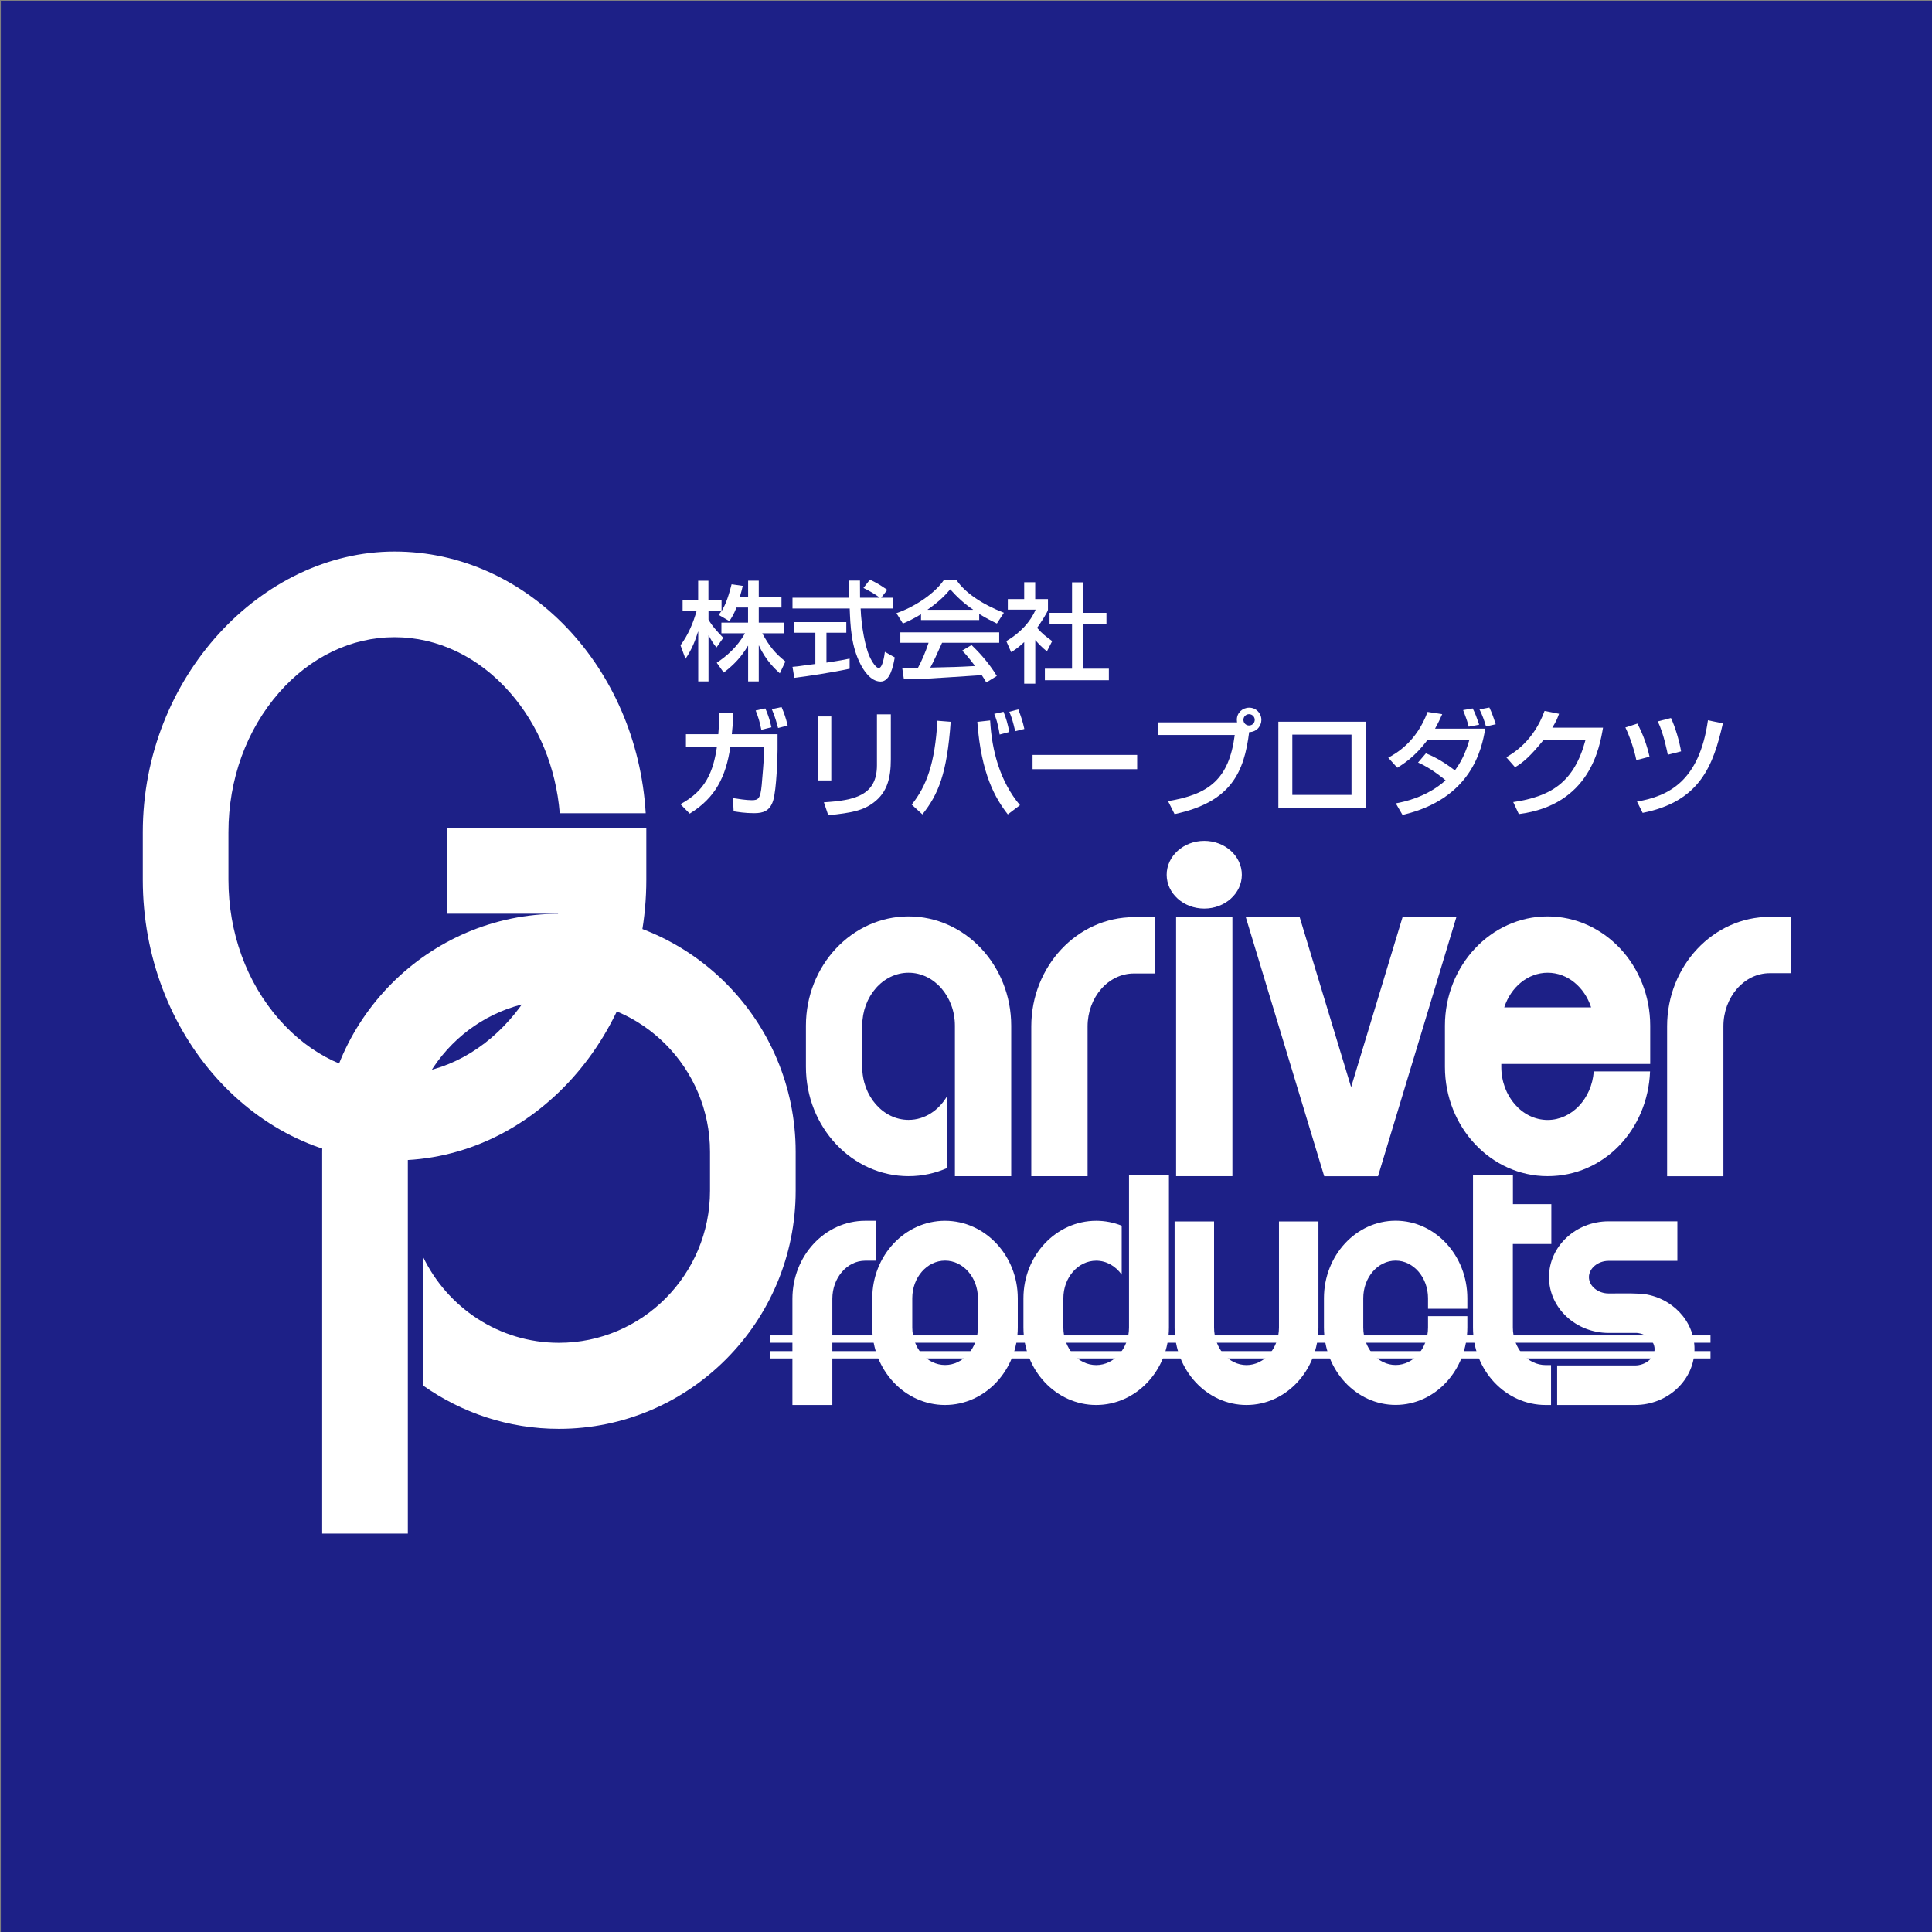 <?xml version="1.0" encoding="UTF-8"?>
<svg xmlns="http://www.w3.org/2000/svg" version="1.1" viewBox="0 0 256 256">
  <rect x="0" y="0" width="256" height="256" fill="#808080" stroke="none"/>
  <defs>
    <style>
      .cls-1 {
        fill: #1d2087;
      }

      .cls-2 {
        fill: #fff;
      }
    </style>
  </defs>
  <!-- Generator: Adobe Illustrator 28.7.2, SVG Export Plug-In . SVG Version: 1.2.0 Build 154)  -->
  <g>
    <g id="_レイヤー_1" data-name="レイヤー_1">
      <g>
        <rect class="cls-1" x=".11" y=".1" width="256" height="256"/>
        <g>
          <g>
            <path class="cls-2" d="M97.59,80.5c-.37.94-.67,1.38-.94,1.8l-1.43-.83c.17-.21.24-.31.4-.54h-1.74v1.17c.44.8,1.19,1.63,1.96,2.41l-.9,1.28c-.43-.5-.71-.97-1.03-1.6h-.03v6.1h-1.36v-6.59h-.03c-.34,1.1-.77,2.28-1.66,3.6l-.66-1.8c1.01-1.36,1.68-2.94,2.14-4.57h-1.86v-1.41h2.06v-2.57h1.36v2.57h1.74v1.41h.03c.38-.64.77-1.41,1.3-3.51l1.48.21c-.09.4-.2.84-.39,1.47h1.1v-2.16h1.41v2.16h3.01v1.4h-3.01v2h3.3v1.41h-2.84c1,1.83,1.77,2.7,3.07,3.74l-.74,1.57c-.54-.49-1.88-1.71-2.76-3.68h-.03v4.75h-1.41v-4.71h-.03c-.84,1.42-1.77,2.44-3.2,3.54l-.93-1.3c1.29-.87,2.68-2.03,3.75-3.91h-3.13v-1.41h3.53v-2h-1.56Z"/>
            <path class="cls-2" d="M116.78,79.2h1.54v1.43h-4.28c.09,2.47.63,5.03,1.11,6.2.17.4.8,1.68,1.3,1.68s.74-1.64.8-2.14l1.31.74c-.2,1.1-.59,3.2-1.87,3.2-1.39,0-2.33-1.64-2.67-2.3-1.24-2.41-1.34-5.04-1.43-7.38h-7.58v-1.43h7.52c-.03-.76-.07-2.04-.09-2.27h1.51c0,.73,0,1.26.01,2.27h2.58v-.03c-.78-.57-1.41-.9-2.13-1.26l.86-1.11c1.13.57,1.16.59,2.3,1.36l-.81,1.04ZM105.02,88.36c.36-.03.51-.06.71-.07.34-.06,1.94-.26,2.31-.31v-4.14h-2.78v-1.41h6.88v1.41h-2.63v3.96c1.64-.24,2.51-.41,3.07-.53v1.34c-2.31.5-5.61,1-7.33,1.21l-.24-1.46Z"/>
            <path class="cls-2" d="M122.92,80.8v-.03c1.63-1.13,2.41-2,2.99-2.68.9,1.01,1.9,1.94,3.02,2.68v.03h-6.02ZM132.09,89.58c-1.19-1.98-2.73-3.51-3.36-4.11l-1.24.74c.42.41.76.79,1.71,2.04-2.24.13-2.94.14-5.93.21.45-.82.84-1.7,1.56-3.29h7.57v-1.38h-13.1v1.38h3.74c-.42,1.29-.94,2.47-1.4,3.31-.7.01-1.79.03-2.09.03l.22,1.49c2.21,0,2.7-.04,10.32-.54.38.59.42.64.6.97l1.39-.86ZM122.03,82.16h7.72v-.81c.89.56,1.73.97,2.34,1.27l.93-1.43c-2.84-1.09-5.2-2.68-6.28-4.34h-1.67c-1.24,1.84-3.95,3.6-6.29,4.4l.86,1.37c.63-.26,1.29-.56,2.4-1.23v.77Z"/>
            <path class="cls-2" d="M137.17,90.59h-1.46v-5.51c-.81.76-1.37,1.12-1.73,1.33l-.64-1.46c1.84-1.07,3.24-2.61,3.88-4.17h-3.68v-1.4h2.17v-2.23h1.46v2.23h1.69v1.4c0,.3-1.14,2.01-1.44,2.41.73.83,1.07,1.07,2,1.76l-.7,1.36c-.66-.54-1.04-.93-1.54-1.5v5.78ZM142.05,77.16h1.5v4.04h3.06v1.53h-3.06v5.87h3.38v1.53h-8.48v-1.53h3.6v-5.87h-2.98v-1.53h2.98v-4.04Z"/>
            <path class="cls-2" d="M103.03,97.29v2.05c0,.73-.12,5.29-.59,6.77-.45,1.37-1.33,1.64-2.51,1.64-1.26,0-2.14-.16-2.72-.25l-.09-1.75c.69.11,1.73.28,2.5.28.86,0,1.14-.2,1.31-2.01.08-.86.3-3.48.3-4.11v-.98h-4.45c-.59,4-1.98,6.78-5.39,8.88l-1.23-1.25c3.37-1.81,4.36-4.34,4.84-7.63h-4.11v-1.64h4.29c.11-1.42.13-2.19.13-2.87l1.86.06c-.06,1.48-.11,1.9-.2,2.81h6.07ZM100.88,96.7c-.22-1.09-.39-1.64-.75-2.56l1.28-.27c.25.58.55,1.3.81,2.5l-1.34.33ZM103.1,96.47c-.16-.61-.41-1.55-.83-2.5l1.29-.28c.36.84.55,1.37.81,2.45l-1.28.33Z"/>
            <path class="cls-2" d="M110.15,103.41h-1.81v-8.48h1.81v8.48ZM118.04,100.59c0,2.45-.45,4.37-2.26,5.74-1.42,1.08-2.87,1.36-6.03,1.7l-.58-1.72c4-.25,7.03-.87,7.03-4.9v-6.76h1.84v5.93Z"/>
            <path class="cls-2" d="M120.81,106.61c1.93-2.42,3.08-5.4,3.4-11.11l1.76.14c-.48,6.85-1.64,9.63-3.75,12.27l-1.42-1.3ZM131.2,95.47c.22,4.06,1.33,8.1,3.95,11.22l-1.61,1.22c-1.62-2.08-3.53-5.28-4.04-12.26l1.7-.19ZM132.46,97.34c-.23-1.53-.53-2.3-.72-2.75l1.23-.28c.34.86.55,1.55.77,2.68l-1.28.34ZM134.52,96.89c-.31-1.33-.44-1.75-.78-2.58l1.19-.31c.33.84.61,1.67.8,2.59l-1.2.3Z"/>
            <path class="cls-2" d="M150.68,100.03v1.89h-13.86v-1.89h13.86Z"/>
            <path class="cls-2" d="M166.26,95.38c0,.42-.33.75-.75.75s-.75-.33-.75-.75.34-.75.75-.75.75.34.75.75ZM155.65,107.87c7.51-1.59,9.21-5.6,9.87-10.86,1.09-.03,1.62-.89,1.62-1.62,0-.89-.7-1.62-1.61-1.62s-1.64.69-1.64,1.59c0,.13.02.25.03.36h-10.43v1.67h10.12c-.76,5.85-3.42,7.88-8.84,8.76l.87,1.73Z"/>
            <path class="cls-2" d="M179.08,105.33h-7.84v-7.99h7.84v7.99ZM169.39,95.63v11.41h11.6v-11.41h-11.6Z"/>
            <path class="cls-2" d="M188.94,99.82c.61.25,1.94.8,3.84,2.26.84-1.14,1.39-2.26,1.91-4h-5.56c-1.65,2.2-3.2,3.17-3.98,3.65l-1.2-1.33c1.09-.59,3.75-2.12,5.21-6.07l1.94.3c-.28.62-.5,1.12-.95,1.92h6.65c-.44,2.67-1.81,9.31-10.96,11.43l-.89-1.53c1.08-.2,4.07-.8,6.6-3.05-.34-.28-1.98-1.65-3.65-2.36l1.05-1.23ZM194.61,96.29c-.14-.56-.24-.9-.74-2.2l1.27-.22c.34.67.48,1.06.86,2.15l-1.39.27ZM196.9,96.25c-.19-.7-.55-1.67-.86-2.25l1.31-.25c.34.73.5,1.17.84,2.22l-1.29.28Z"/>
            <path class="cls-2" d="M212.41,96.41c-.45,2.62-1.73,10.26-11.16,11.46l-.74-1.59c5.09-.75,8.09-2.69,9.57-8.21h-5.57c-1.75,2.17-2.78,3.03-3.76,3.59l-1.16-1.32c.94-.55,3.62-2.14,5.07-6.14l1.92.38c-.19.53-.34.95-.89,1.84h6.71Z"/>
            <path class="cls-2" d="M216.82,100.71c-.27-1.37-.87-3.12-1.45-4.32l1.59-.51c.79,1.48,1.33,3.09,1.61,4.39l-1.75.45ZM220.99,100.01c-.03-.2-.55-2.87-1.33-4.42l1.75-.45c.58,1.2,1.14,3.17,1.34,4.42l-1.76.45ZM216.91,106.21c4.23-.72,8.26-2.73,9.4-10.77l1.98.41c-1.26,5.5-2.97,10.35-10.63,11.86l-.75-1.5Z"/>
          </g>
          <path class="cls-2" d="M150.25,121.53c-7.5,0-13.6,6.5-13.6,14.48v19.84h7.46v-19.84c0-3.87,2.75-7.02,6.14-7.02h2.81v-7.46h-2.81Z"/>
          <path class="cls-2" d="M234.5,121.49c-7.5,0-13.6,6.51-13.6,14.5v19.87h7.46v-19.87c0-3.88,2.75-7.04,6.14-7.04h2.81v-7.46h-2.81Z"/>
          <path class="cls-2" d="M115.58,172.03v3.87c0,5.67,4.33,10.27,9.64,10.27s9.64-4.61,9.64-10.27v-3.87c0-5.66-4.33-10.27-9.64-10.27s-9.64,4.61-9.64,10.27ZM120.88,175.89v-3.87c0-2.75,1.95-4.98,4.35-4.98s4.35,2.24,4.35,4.98v3.87c0,2.75-1.95,4.98-4.35,4.98s-4.35-2.23-4.35-4.98Z"/>
          <path class="cls-2" d="M114.64,161.76c-5.32,0-9.64,4.64-9.64,10.34v14.07h5.29v-14.07c0-2.78,1.95-5.05,4.35-5.05h1.44v-5.29h-1.44Z"/>
          <path class="cls-2" d="M217.55,171.43l-1.55-.05h0s-2.85.01-2.85.01c-1.42,0-2.61-.99-2.61-2.16s1.2-2.16,2.61-2.16h9.11v-5.24h-9.11c-4.36,0-7.9,3.32-7.9,7.4s3.55,7.39,7.9,7.39h3.73c1.3.11,2.36,1.05,2.36,2.15,0,1.17-1.2,2.16-2.61,2.16h-10.3v5.24h10.3c4.36,0,7.9-3.32,7.9-7.4,0-3.79-3.06-6.92-6.98-7.34Z"/>
          <path class="cls-2" d="M120.39,121.43c-7.5,0-13.6,6.5-13.6,14.48v5.45c0,7.99,6.1,14.49,13.6,14.49,1.82,0,3.56-.39,5.14-1.09v-9.58c-1.09,1.93-2.99,3.21-5.14,3.21-3.38,0-6.14-3.15-6.14-7.03v-5.45c0-3.87,2.75-7.02,6.14-7.02s6.14,3.15,6.14,7.02v19.94s7.46,0,7.46,0v-19.94c0-7.99-6.1-14.48-13.6-14.48Z"/>
          <path class="cls-2" d="M169.47,161.85v14.05c0,2.75-1.93,4.98-4.3,4.98s-4.3-2.23-4.3-4.98v-14.05h-5.23v14.05c0,5.67,4.27,10.27,9.53,10.27s9.53-4.61,9.53-10.27v-14.05h-5.23Z"/>
          <path class="cls-2" d="M189.22,174.4v1.49c0,2.75-1.92,4.98-4.29,4.98s-4.29-2.23-4.29-4.98v-3.87c0-2.75,1.92-4.98,4.29-4.98s4.29,2.24,4.29,4.98v1.4h5.21v-1.4c0-5.66-4.26-10.27-9.5-10.27s-9.5,4.61-9.5,10.27v3.87c0,5.67,4.26,10.27,9.5,10.27s9.5-4.61,9.5-10.27v-1.49h-5.21Z"/>
          <path class="cls-2" d="M211.18,141.98c-.27,3.59-2.91,6.42-6.11,6.42-3.38,0-6.14-3.15-6.14-7.03v-.39h12.27s7.46,0,7.46,0v-5.07c0-7.99-6.1-14.48-13.6-14.48s-13.6,6.5-13.6,14.48v5.45c0,7.99,6.1,14.49,13.6,14.49s13.28-6.17,13.58-13.88h-7.47ZM205.07,128.89c2.64,0,4.89,1.91,5.76,4.59h-11.51c.87-2.68,3.12-4.59,5.76-4.59Z"/>
          <path class="cls-2" d="M204.81,180.88c-2.4,0-4.35-2.23-4.35-4.98v-11.06h5.1v-5.29h-5.09v-3.8s-5.29,0-5.29,0v20.15c-.01,5.67,4.31,10.27,9.63,10.27h.71v-5.29h-.71Z"/>
          <g>
            <rect class="cls-2" x="155.84" y="121.51" width="7.46" height="34.34"/>
            <path class="cls-2" d="M164.55,115.91c0,2.48-2.23,4.48-4.98,4.48s-4.98-2.01-4.98-4.48,2.23-4.49,4.98-4.49,4.98,2.01,4.98,4.49Z"/>
          </g>
          <polygon class="cls-2" points="182.6 155.84 192.97 121.55 185.84 121.55 179.03 144.05 172.22 121.55 165.08 121.55 175.46 155.84 175.46 155.86 179.03 155.86 182.6 155.86 182.6 155.84"/>
          <rect class="cls-2" x="102.06" y="176.95" width="124.59" height=".97"/>
          <path class="cls-2" d="M154.89,155.72h-5.29v16.24s0,.04,0,.07v3.87c0,2.75-1.95,4.98-4.35,4.98s-4.35-2.23-4.35-4.98v-3.87c0-2.75,1.95-4.98,4.35-4.98,1.36,0,2.58.72,3.38,1.85v-6.49c-1.05-.42-2.19-.65-3.38-.65-5.32,0-9.64,4.61-9.64,10.27v3.87c0,5.67,4.33,10.27,9.64,10.27s9.64-4.61,9.64-10.27v-3.87s0-.08,0-.11h0v-16.2Z"/>
          <rect class="cls-2" x="102.06" y="179.03" width="124.59" height=".97"/>
          <g>
            <path class="cls-2" d="M59.25,109.72v11.35h14.7c-.8,5.29-2.99,10.16-6.38,14.01-4.15,4.73-9.58,7.33-15.29,7.33s-11.14-2.6-15.29-7.33c-4.33-4.93-6.72-11.51-6.72-18.52v-6.28c0-7.01,2.39-13.58,6.72-18.52,4.15-4.73,9.58-7.33,15.29-7.33s11.14,2.6,15.29,7.33c3.81,4.34,6.1,9.95,6.6,16h11.39c-1.16-19.34-15.64-34.68-33.28-34.68s-33.36,16.69-33.36,37.2v6.28c0,20.51,14.97,37.2,33.36,37.2s33.36-16.69,33.36-37.2v-6.28c0-.19,0-.37,0-.56h-26.39Z"/>
            <path class="cls-2" d="M74.06,121.08c-17.3,0-31.37,14.15-31.37,31.55v50.58h11.35v-48.51h0v-2.07c0-11.11,8.98-20.15,20.02-20.15s20.02,9.04,20.02,20.15v5.15c0,11.11-8.98,20.15-20.02,20.15-7.94,0-14.8-4.68-18.03-11.44v17.08c5.11,3.62,11.32,5.76,18.03,5.76,17.3,0,31.37-14.15,31.37-31.55v-5.15c0-17.4-14.07-31.55-31.37-31.55Z"/>
          </g>
        </g>
      </g>
    </g>
  </g>
</svg>